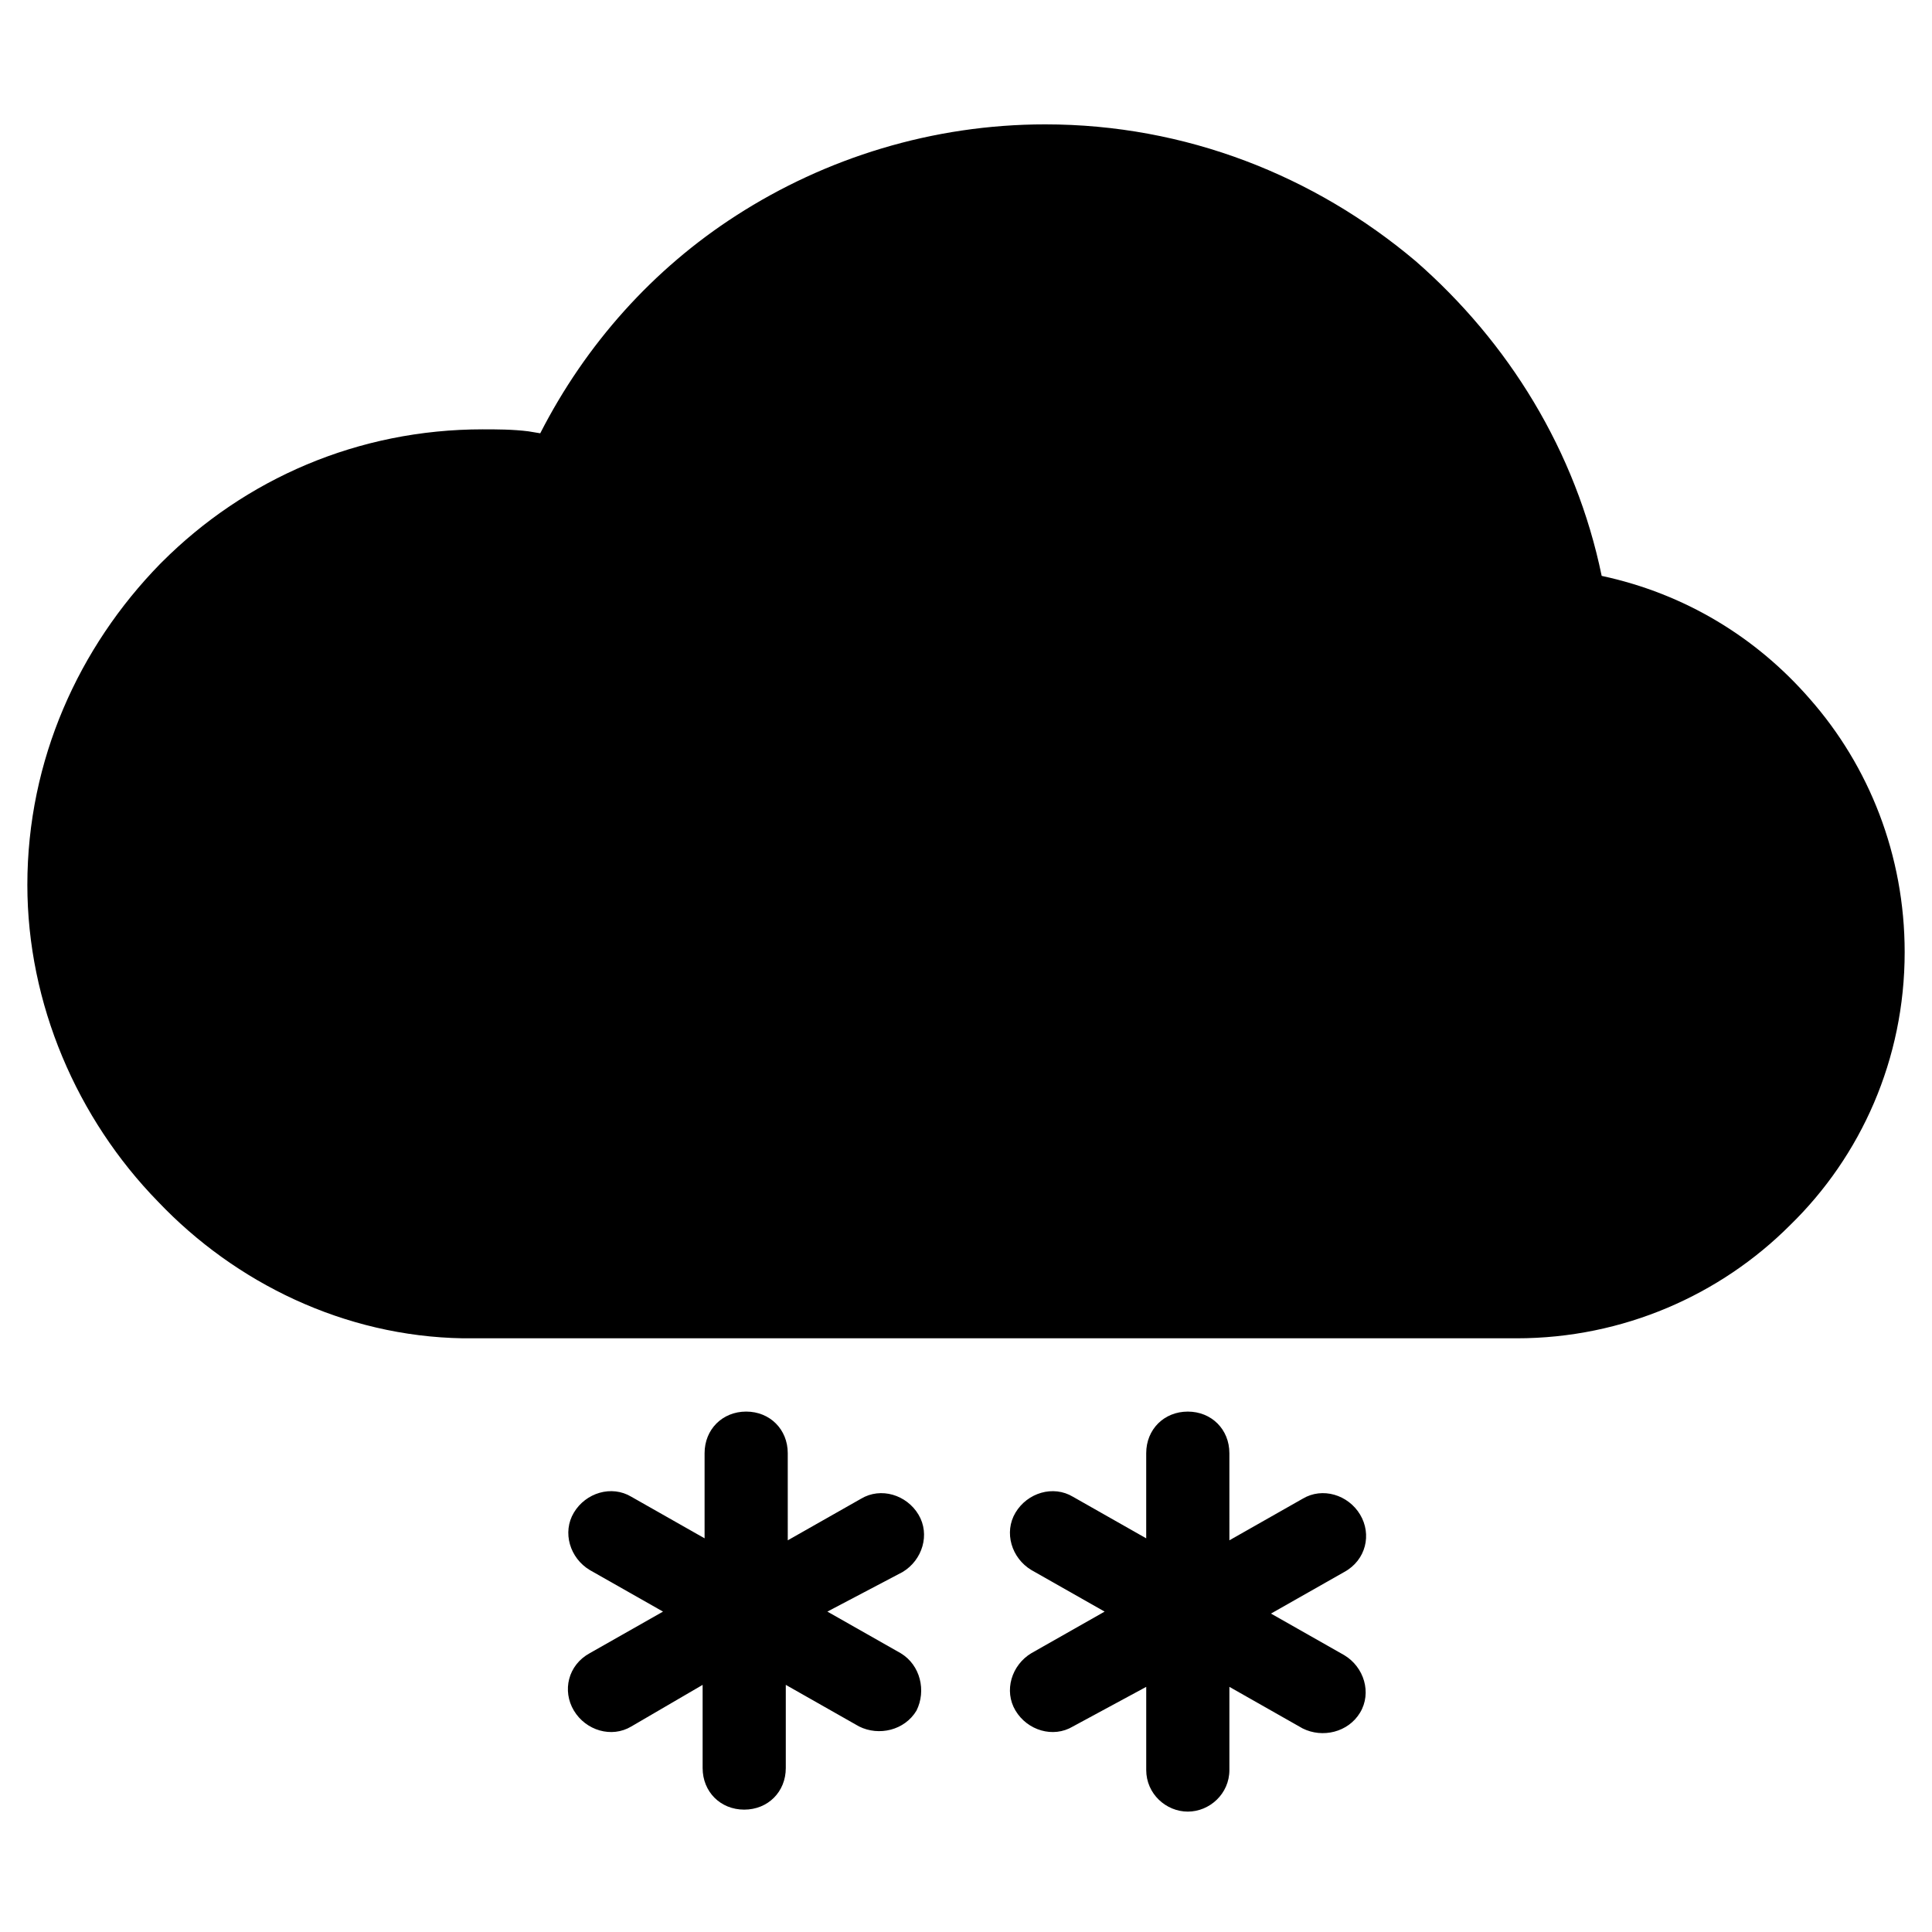 <?xml version="1.0" encoding="UTF-8"?>
<!-- The Best Svg Icon site in the world: iconSvg.co, Visit us! https://iconsvg.co -->
<svg fill="#000000" width="800px" height="800px" version="1.1" viewBox="144 144 512 512" xmlns="http://www.w3.org/2000/svg">
 <path d="m271.95 257.78c3.672 0 7.871 0 12.07 0.523l3.148 0.523c12.07-23.617 29.914-43.559 51.957-57.727 23.617-15.219 51.957-24.141 81.867-24.141 37.262 0 71.371 13.645 98.137 36.211 24.664 21.516 42.508 50.383 49.332 83.445 22.043 4.723 40.934 16.27 55.105 32.539 15.742 17.844 25.191 41.461 25.191 67.176 0 28.34-11.547 54.055-30.438 72.422-18.367 18.367-44.082 29.914-72.422 29.914h-190.5-88.691c-31.488-0.523-60.352-14.695-80.82-36.211-21.516-22.043-34.637-52.48-34.637-83.969 0-33.062 13.645-62.977 35.16-85.02l0.523-0.523c22.047-22.043 51.957-35.164 85.02-35.164zm156.39 343.75c-5.246 3.148-12.07 1.051-15.219-4.199-3.148-5.246-1.051-12.07 4.199-15.219l19.418-11.02-19.418-11.02c-5.246-3.148-7.348-9.973-4.199-15.219 3.148-5.246 9.973-7.348 15.219-4.199l19.418 11.02v-22.566c0-6.297 4.723-11.02 11.02-11.02 6.297 0 11.02 4.723 11.02 11.02l0.004 23.09 19.418-11.02c5.246-3.148 12.07-1.051 15.219 4.199 3.148 5.246 1.574 12.07-4.199 15.219l-19.418 11.02 19.418 11.02c5.246 3.148 7.348 9.973 4.199 15.219-3.148 5.246-9.973 6.824-15.219 4.199l-19.418-11.02v22.043c0 6.297-5.246 11.02-11.02 11.02-5.773 0-11.02-4.723-11.02-11.02v-22.043zm-117.03 0c-5.246 3.148-12.07 1.051-15.219-4.199-3.148-5.246-1.574-12.07 4.199-15.219l19.418-11.02-19.422-11.023c-5.246-3.148-7.348-9.973-4.199-15.219 3.148-5.246 9.973-7.348 15.219-4.199l19.418 11.02v-22.566c0-6.297 4.723-11.02 11.02-11.02 6.297 0 11.02 4.723 11.02 11.02l0.004 23.094 19.418-11.02c5.246-3.148 12.07-1.051 15.219 4.199 3.148 5.246 1.051 12.07-4.199 15.219l-19.941 10.492 19.418 11.02c5.246 3.148 6.824 9.973 4.199 15.219-3.148 5.246-9.973 6.824-15.219 4.199l-19.418-11.02v22.043c0 6.297-4.723 11.02-11.02 11.02s-11.02-4.723-11.02-11.02v-22.043z" fill-rule="evenodd"/>
</svg>